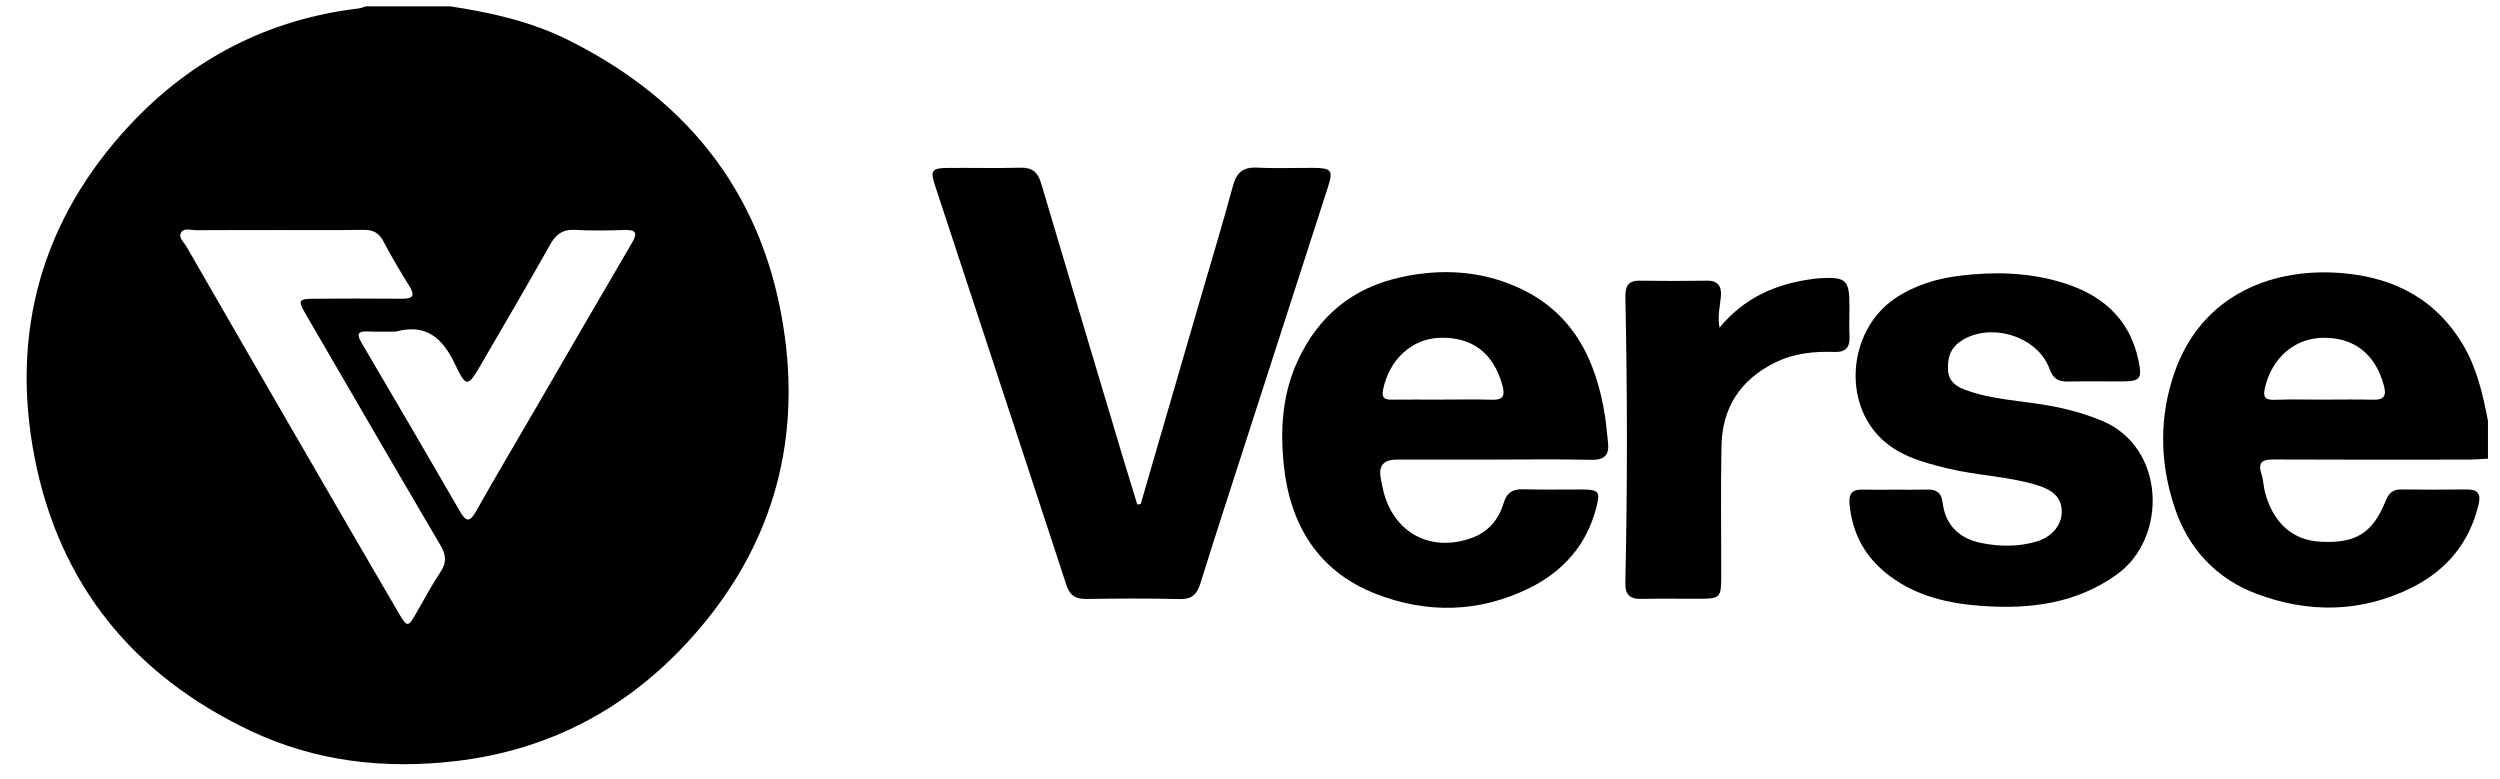 <svg width="77" height="24" viewBox="0 0 77 24" fill="none" xmlns="http://www.w3.org/2000/svg"><path d="M13.863 0.195C15.119 0.385 16.355 0.661 17.498 1.231C21.308 3.125 23.606 6.149 24.174 10.379C24.671 14.075 23.556 17.302 20.985 19.981C19.104 21.942 16.778 23.12 14.046 23.441C11.85 23.699 9.724 23.459 7.718 22.51C4.109 20.803 1.822 17.996 1.064 14.084C0.314 10.217 1.295 6.752 3.994 3.855C5.894 1.818 8.257 0.591 11.055 0.259C11.127 0.25 11.196 0.216 11.267 0.195C12.132 0.195 12.999 0.195 13.864 0.195H13.863ZM8.596 7.087C7.746 7.087 6.895 7.084 6.045 7.09C5.886 7.091 5.676 7.012 5.582 7.155C5.48 7.312 5.66 7.452 5.739 7.587C6.822 9.471 7.91 11.355 8.999 13.235C10.095 15.13 11.194 17.023 12.297 18.913C12.535 19.32 12.575 19.312 12.801 18.918C13.054 18.48 13.291 18.031 13.571 17.609C13.765 17.317 13.74 17.09 13.567 16.796C12.17 14.422 10.79 12.038 9.405 9.656C9.172 9.257 9.198 9.204 9.652 9.201C10.562 9.194 11.472 9.193 12.383 9.201C12.705 9.203 12.797 9.116 12.61 8.815C12.328 8.36 12.053 7.898 11.804 7.424C11.665 7.161 11.478 7.076 11.194 7.08C10.329 7.092 9.464 7.085 8.597 7.085L8.596 7.087ZM12.19 10.213C11.907 10.213 11.623 10.223 11.341 10.21C11.033 10.194 10.97 10.277 11.134 10.556C12.152 12.286 13.167 14.018 14.17 15.756C14.369 16.101 14.481 16.068 14.665 15.743C15.257 14.695 15.87 13.658 16.476 12.617C17.469 10.908 18.459 9.195 19.459 7.49C19.633 7.193 19.615 7.071 19.235 7.084C18.729 7.1 18.221 7.11 17.716 7.08C17.332 7.058 17.123 7.215 16.941 7.539C16.243 8.783 15.52 10.015 14.803 11.248C14.414 11.917 14.357 11.94 14.025 11.238C13.641 10.425 13.14 9.954 12.19 10.213Z" fill="black"/><path d="M76.63 14.126C76.422 14.137 76.213 14.156 76.005 14.156C74.021 14.158 72.036 14.162 70.052 14.152C69.717 14.15 69.525 14.201 69.653 14.597C69.716 14.793 69.716 15.008 69.773 15.207C70.036 16.128 70.624 16.637 71.459 16.684C72.563 16.745 73.077 16.426 73.489 15.404C73.578 15.185 73.706 15.072 73.955 15.075C74.626 15.084 75.298 15.083 75.968 15.075C76.308 15.071 76.423 15.197 76.34 15.54C76.058 16.719 75.35 17.568 74.283 18.098C72.731 18.871 71.112 18.892 69.512 18.293C68.261 17.825 67.401 16.904 66.978 15.63C66.519 14.251 66.495 12.848 66.976 11.47C67.818 9.054 70.043 8.2 72.254 8.423C73.795 8.579 75.04 9.244 75.853 10.606C76.288 11.334 76.473 12.144 76.629 12.964V14.125L76.63 14.126ZM71.584 12.308C72.09 12.308 72.596 12.298 73.101 12.311C73.446 12.319 73.505 12.175 73.422 11.87C73.167 10.915 72.513 10.393 71.559 10.404C70.679 10.415 69.991 11.005 69.766 11.919C69.695 12.205 69.74 12.328 70.067 12.314C70.572 12.294 71.078 12.309 71.584 12.309V12.308Z" fill="black"/><path d="M35.134 15.523C35.735 13.454 36.336 11.387 36.938 9.318C37.287 8.119 37.65 6.925 37.976 5.72C38.09 5.296 38.304 5.141 38.735 5.163C39.315 5.193 39.899 5.166 40.481 5.171C41.007 5.177 41.065 5.254 40.904 5.752C40.006 8.539 39.105 11.326 38.205 14.113C37.79 15.401 37.37 16.687 36.969 17.979C36.865 18.311 36.706 18.461 36.335 18.451C35.381 18.427 34.426 18.434 33.471 18.448C33.141 18.453 32.953 18.352 32.846 18.021C31.5 13.909 30.142 9.802 28.792 5.692C28.647 5.252 28.708 5.176 29.194 5.172C29.94 5.166 30.686 5.185 31.432 5.165C31.797 5.156 31.967 5.307 32.067 5.644C32.897 8.452 33.738 11.256 34.577 14.061C34.725 14.554 34.878 15.046 35.028 15.539C35.064 15.533 35.099 15.528 35.135 15.523H35.134Z" fill="black"/><path d="M45.965 14.156C44.98 14.156 43.995 14.156 43.012 14.156C42.617 14.156 42.455 14.345 42.526 14.723C42.553 14.868 42.579 15.015 42.617 15.158C42.955 16.431 44.074 17.015 45.32 16.572C45.841 16.388 46.157 16.003 46.311 15.497C46.413 15.163 46.601 15.059 46.932 15.07C47.528 15.089 48.125 15.073 48.722 15.076C49.248 15.08 49.298 15.137 49.161 15.654C48.862 16.79 48.145 17.598 47.109 18.111C45.567 18.873 43.955 18.906 42.381 18.293C40.596 17.598 39.726 16.16 39.538 14.3C39.428 13.21 39.498 12.133 39.968 11.116C40.609 9.727 41.665 8.856 43.175 8.532C44.393 8.271 45.584 8.336 46.72 8.838C48.438 9.597 49.158 11.062 49.434 12.813C49.475 13.077 49.492 13.345 49.525 13.609C49.575 14.004 49.433 14.173 49.005 14.163C47.992 14.138 46.977 14.155 45.962 14.155L45.965 14.156ZM44.418 12.307C44.925 12.307 45.432 12.295 45.938 12.312C46.305 12.324 46.364 12.19 46.27 11.854C45.996 10.878 45.349 10.374 44.35 10.404C43.49 10.429 42.799 11.065 42.603 11.98C42.55 12.226 42.611 12.311 42.852 12.309C43.374 12.304 43.896 12.307 44.417 12.309L44.418 12.307Z" fill="black"/><path d="M58.37 15.081C58.698 15.081 59.027 15.088 59.355 15.079C59.639 15.07 59.795 15.17 59.832 15.475C59.918 16.187 60.358 16.595 61.04 16.728C61.599 16.837 62.168 16.844 62.722 16.68C63.194 16.542 63.506 16.174 63.502 15.754C63.497 15.289 63.172 15.079 62.781 14.955C61.868 14.667 60.901 14.652 59.976 14.425C59.189 14.233 58.406 14.022 57.834 13.398C56.734 12.198 57.005 10.112 58.366 9.192C58.973 8.781 59.661 8.578 60.373 8.491C61.383 8.367 62.397 8.388 63.385 8.664C64.668 9.021 65.591 9.755 65.871 11.129C65.979 11.654 65.915 11.743 65.392 11.747C64.825 11.75 64.259 11.739 63.691 11.751C63.402 11.757 63.237 11.671 63.13 11.372C62.767 10.346 61.278 9.898 60.378 10.518C60.059 10.738 59.977 11.049 60 11.415C60.022 11.757 60.259 11.905 60.531 12.007C61.349 12.311 62.223 12.338 63.071 12.486C63.647 12.587 64.203 12.737 64.743 12.961C66.7 13.773 66.772 16.563 65.202 17.692C63.961 18.585 62.544 18.766 61.071 18.665C60.05 18.595 59.065 18.379 58.217 17.751C57.467 17.195 57.055 16.463 56.966 15.531C56.933 15.179 57.064 15.071 57.384 15.08C57.712 15.088 58.04 15.082 58.369 15.082L58.37 15.081Z" fill="black"/><path d="M52.961 10.093C53.712 9.181 54.668 8.755 55.765 8.602C55.854 8.589 55.942 8.576 56.031 8.571C56.864 8.522 56.963 8.613 56.963 9.427C56.963 9.739 56.95 10.052 56.965 10.364C56.982 10.707 56.84 10.853 56.493 10.84C55.862 10.818 55.247 10.881 54.666 11.17C53.601 11.698 53.047 12.556 53.022 13.726C52.994 15.095 53.017 16.464 53.013 17.833C53.012 18.388 52.955 18.439 52.389 18.442C51.778 18.444 51.166 18.432 50.554 18.446C50.19 18.454 50.051 18.309 50.06 17.941C50.127 15.011 50.123 12.081 50.062 9.15C50.056 8.826 50.137 8.639 50.505 8.645C51.19 8.656 51.877 8.656 52.564 8.645C52.934 8.639 53.033 8.832 53.002 9.152C52.975 9.443 52.895 9.73 52.961 10.091V10.093Z" fill="black"/></svg>